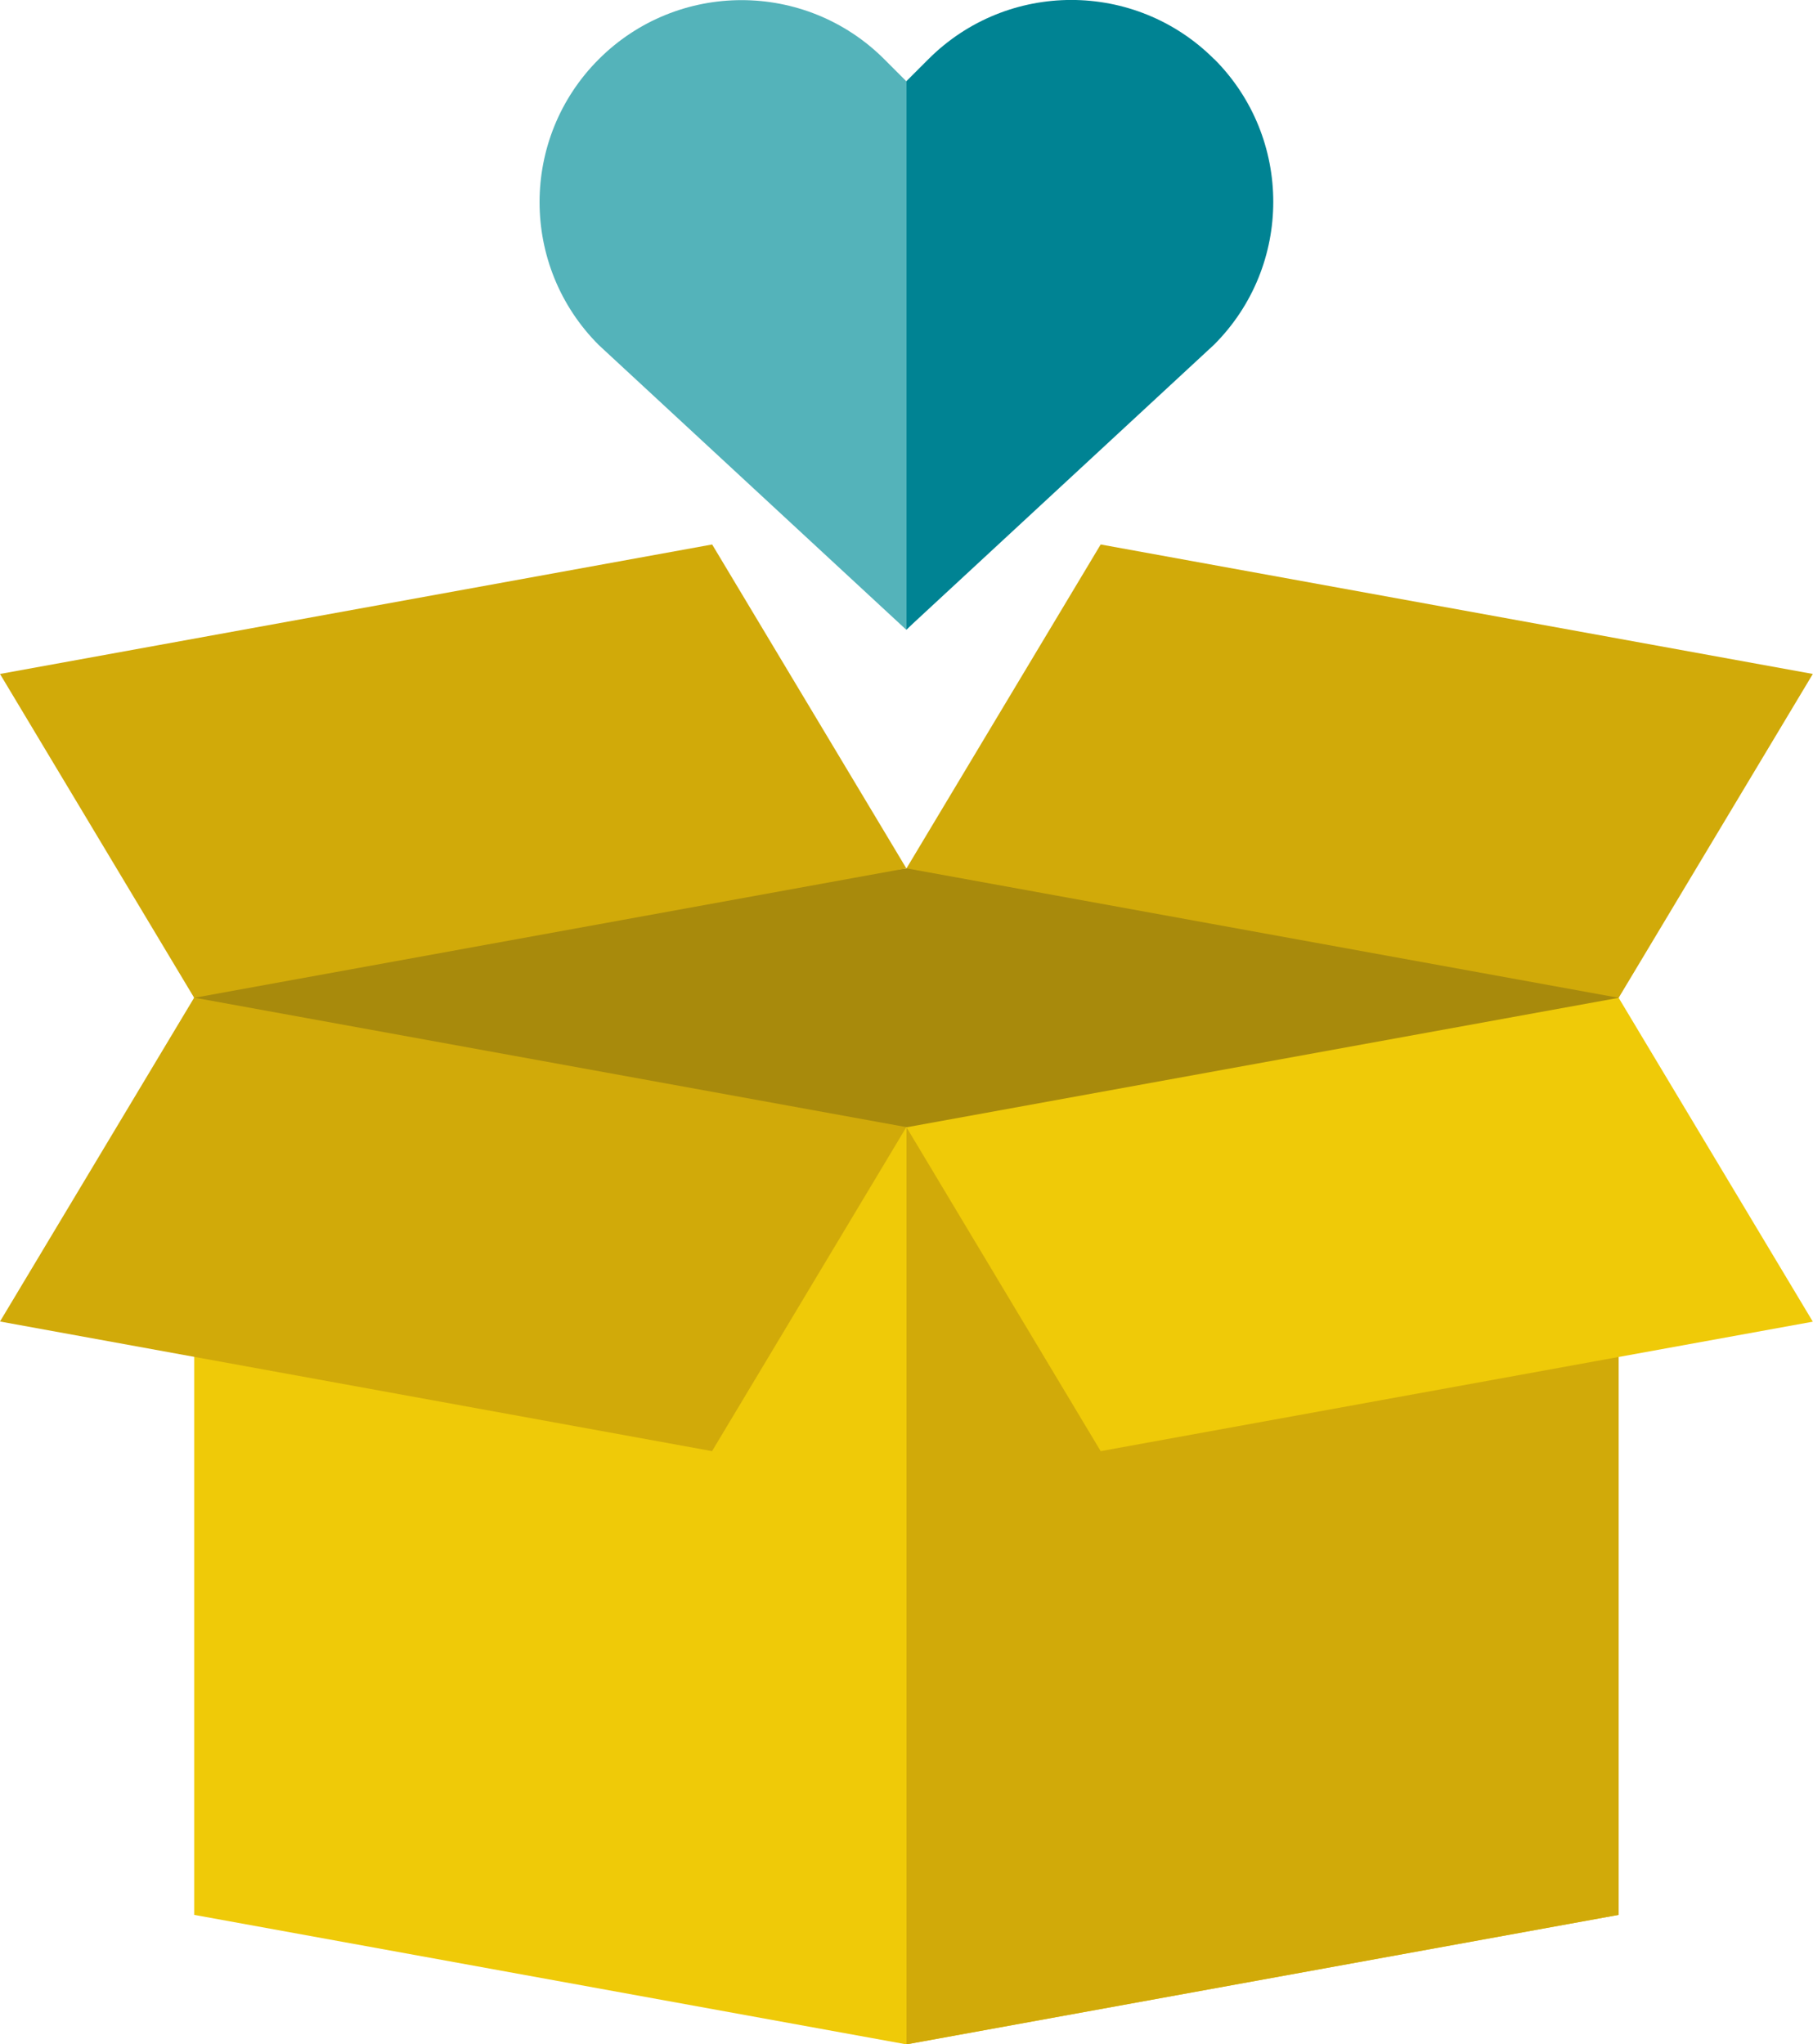 <?xml version="1.0" encoding="UTF-8"?>
<svg id="a" data-name="Capa 1" xmlns="http://www.w3.org/2000/svg" width="106.44" height="120" viewBox="0 0 106.44 120">
  <path d="m95.03,66.17H11.4v-9.92l41.81-5.28,41.81,5.28v9.92Z" style="fill: #a88a0c;"/>
  <path d="m95.03,66.17h-41.81v-15.21l41.81.21v14.99Z" style="fill: #a88a0c;"/>
  <path d="m11.4,75.91v36.49l41.81,7.6,41.81-7.6v-36.49l-41.81-9.74-41.81,9.74Z" style="fill: #efca08;"/>
  <path d="m95.03,79.2l-41.81-13.03v53.83l41.81-7.6v-33.2Z" style="fill: #d1aa09;"/>
  <path d="m70.92,4.69C66.29.06,58.78.06,54.15,4.69l-.94.08-1.29-1.29c-4.63-4.63-12.14-4.63-16.77,0-4.63,4.63-4.63,12.14,0,16.77l18.06,16.72,17.24-17.53c4.63-4.63,5.09-10.11.46-14.74Z" style="fill: #54b3ba;"/>
  <path d="m71.28,3.47c-4.63-4.63-12.14-4.63-16.77,0l-1.29,1.29v32.19l18.06-16.72c4.63-4.63,4.63-12.14,0-16.77Z" style="fill: #008393;"/>
  <path d="m41.81,85.18L0,77.57l11.4-19.01,41.81,7.6-11.4,19.01Z" style="fill: #d1aa09;"/>
  <path d="m41.81,31.96L0,39.56l11.4,19.01,41.81-7.6-11.4-19.01Z" style="fill: #d1aa09;"/>
  <g>
    <path d="m64.62,31.96l41.81,7.6-11.4,19.01-41.81-7.6,11.4-19.01Z" style="fill: #d1aa09;"/>
    <path d="m64.62,85.18l41.81-7.6-11.4-19.01-41.81,7.6,11.4,19.01Z" style="fill: #efca08;"/>
  </g>
</svg>